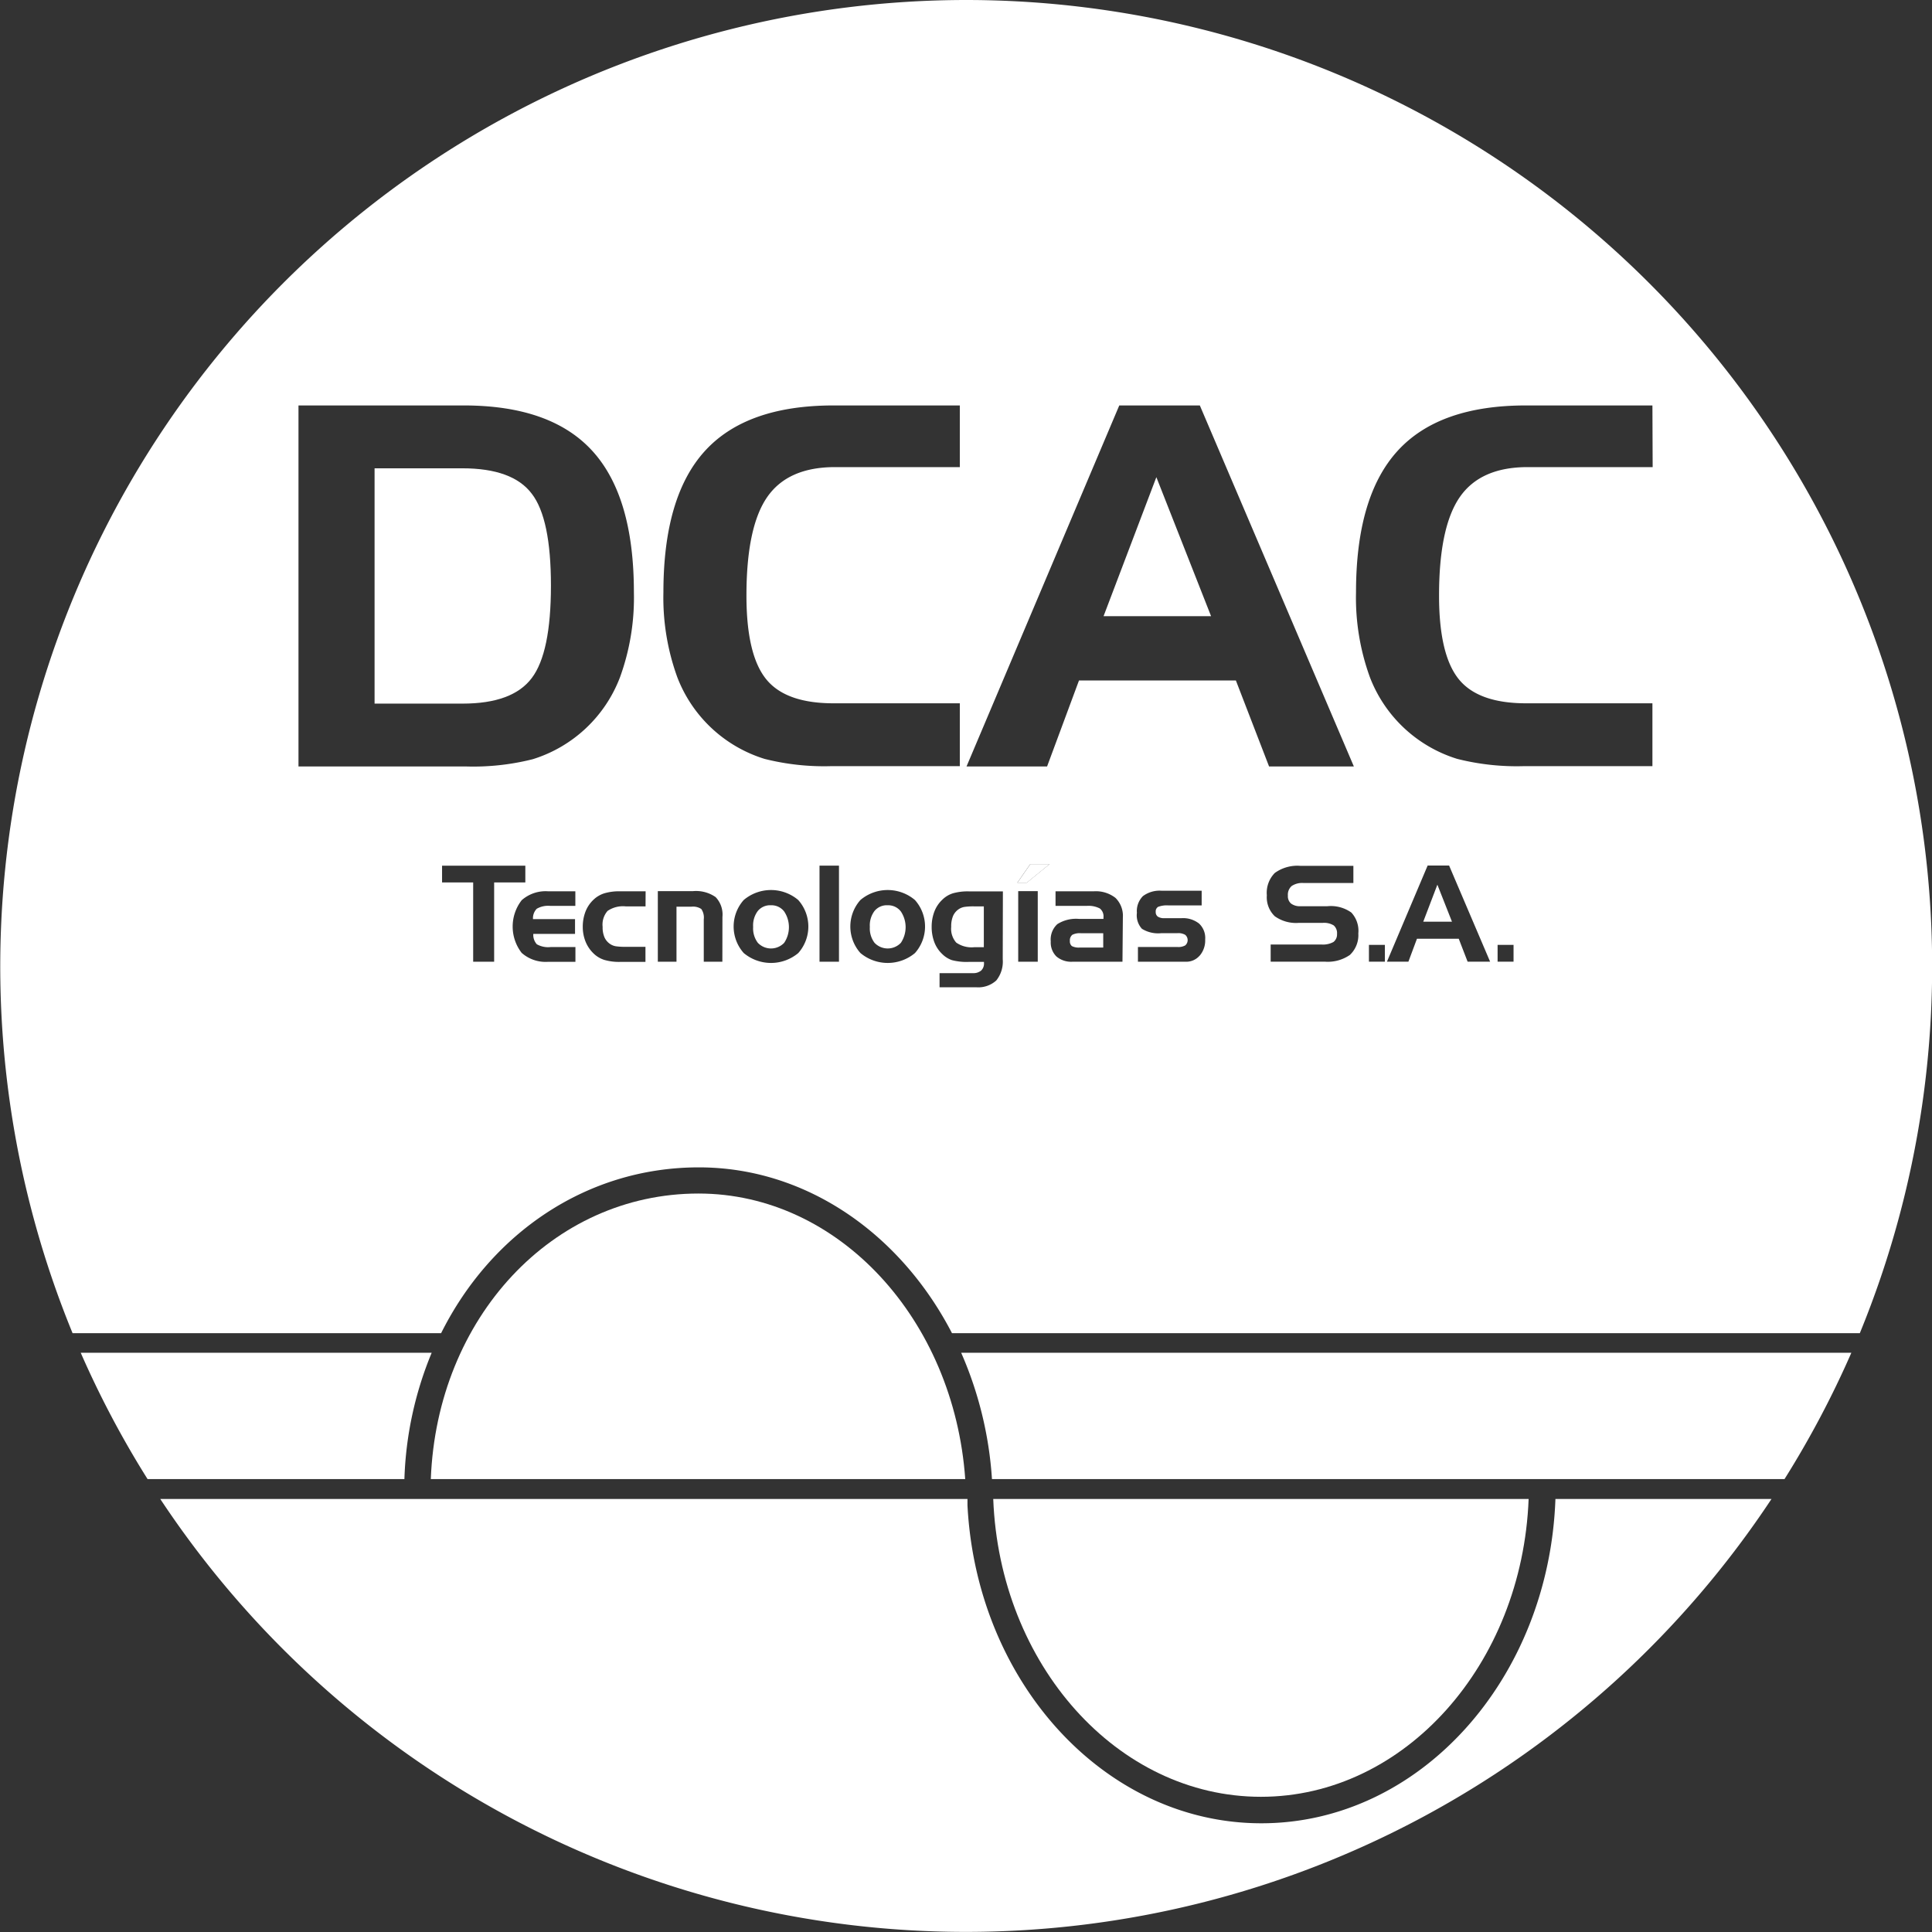 <svg xmlns="http://www.w3.org/2000/svg" viewBox="0 0 242.21 242.21"><rect x="0" y="0" width="242.21" height="242.21" fill="#333333" stroke="none"/><defs><style>.cls-1{fill:#fff;}</style></defs><title>white svgAsset 2</title><g id="Layer_2" data-name="Layer 2"><g id="Capa_1" data-name="Capa 1"><path class="cls-1" d="M119.88,118.17a3.36,3.36,0,0,0,2.25.58h1.21v-5.12h-1.21a7.8,7.8,0,0,0-1.23.07,1.86,1.86,0,0,0-.61.22,2,2,0,0,0-.79.87,3.34,3.34,0,0,0-.25,1.4A2.62,2.62,0,0,0,119.88,118.17Z"></path><path class="cls-1" d="M66.67,85q2.4-3.17,2.4-11.58T66.67,61.9q-2.4-3.19-8.71-3.19h-11v29.5H58Q64.26,88.21,66.67,85Z"></path><path class="cls-1" d="M96.65,113.49a2,2,0,0,0-1.64.71,3,3,0,0,0-.59,2,3,3,0,0,0,.59,2,2.28,2.28,0,0,0,3.3,0,3.54,3.54,0,0,0,0-3.93A2,2,0,0,0,96.65,113.49Z"></path><path class="cls-1" d="M87.57,149.63c-18.33,0-32.79,15.59-33.56,35.8h67C119.6,165.41,105.14,149.63,87.57,149.63Z"></path><path class="cls-1" d="M158.08,225.26c18,0,32.77-16.59,33.56-37.34H124.52C125.31,208.66,140.06,225.26,158.08,225.26Z"></path><polygon class="cls-1" points="178.43 115.55 182.03 115.55 180.2 110.91 178.43 115.55"></polygon><path class="cls-1" d="M111.28,113.49a2,2,0,0,0-1.64.71,3,3,0,0,0-.59,2,3,3,0,0,0,.59,2,2.28,2.28,0,0,0,3.3,0,3.54,3.54,0,0,0,0-3.93A2,2,0,0,0,111.28,113.49Z"></path><polygon class="cls-1" points="144.97 59.82 138.35 77.25 151.83 77.25 144.97 59.82"></polygon><path class="cls-1" d="M54.12,169.59h-44a120.76,120.76,0,0,0,8.38,15.84H50.7A44.89,44.89,0,0,1,54.12,169.59Z"></path><path class="cls-1" d="M134.44,117.19a.88.88,0,0,0-.31.77.76.76,0,0,0,.25.65,1.9,1.9,0,0,0,1,.18h2.93V117h-2.76A2.07,2.07,0,0,0,134.44,117.19Z"></path><path class="cls-1" d="M124.36,185.43h99.36a120.77,120.77,0,0,0,8.38-15.84H120.5A47,47,0,0,1,124.36,185.43Z"></path><polygon class="cls-1" points="127.54 110.67 128.72 110.67 131.59 108.33 129.17 108.33 127.54 110.67"></polygon><path class="cls-1" d="M121.1,0a121.15,121.15,0,0,0-112,167.14v0h46.2c6.24-12.5,18.23-20.79,32.31-20.79,13.48,0,25.3,8.35,31.74,20.79H233.16A121.15,121.15,0,0,0,121.1,0ZM88.37,56.54q5.2-5.71,16.13-5.71h15.83v7.73H104.69q-5.91,0-8.51,3.76t-2.6,12.35q0,7.45,2.49,10.5t8.62,3h15.64v7.88h-16.1a30.53,30.53,0,0,1-8.38-.91A17.14,17.14,0,0,1,84.91,84.9a29.21,29.21,0,0,1-1.74-10.64Q83.17,62.25,88.37,56.54ZM61.95,110.63v9.94H59.32v-9.94h-3.9v-2.1H65.86v2.1Zm10.18,2.94H69a2.85,2.85,0,0,0-1.71.36,1.7,1.7,0,0,0-.47,1.3h5.27v1.85H66.86a1.75,1.75,0,0,0,.44,1.3,2.88,2.88,0,0,0,1.73.35h3.11v1.85H68.72a4.53,4.53,0,0,1-3.32-1.12,5.39,5.39,0,0,1,0-6.6,4.52,4.52,0,0,1,3.32-1.12h3.41ZM66.79,95.18a30.53,30.53,0,0,1-8.37.91h-21V50.83H58.14q10.93,0,16.13,5.71t5.2,17.72A29.21,29.21,0,0,1,77.73,84.9,17.13,17.13,0,0,1,66.79,95.18Zm14.14,18.45H78.44a3.41,3.41,0,0,0-2.27.57,2.6,2.6,0,0,0-.62,2,3.13,3.13,0,0,0,.25,1.35,2,2,0,0,0,.79.86,1.85,1.85,0,0,0,.61.22,7.79,7.79,0,0,0,1.24.07h2.48v1.89H77.76a6.58,6.58,0,0,1-2-.25,3.42,3.42,0,0,1-1.35-.81,4.28,4.28,0,0,1-1-1.48,4.94,4.94,0,0,1-.35-1.85,5.26,5.26,0,0,1,.34-1.91,4.06,4.06,0,0,1,1-1.49,3.48,3.48,0,0,1,1.37-.81,6.56,6.56,0,0,1,2-.25h3.17Zm9.63,6.94H88.23v-5.32a1.87,1.87,0,0,0-.31-1.29,1.85,1.85,0,0,0-1.23-.29H84.81v6.9H82.47v-8.85h4.4a4.29,4.29,0,0,1,2.85.75,3.17,3.17,0,0,1,.85,2.49Zm9.52-1.09a5.33,5.33,0,0,1-6.84,0,5,5,0,0,1,0-6.65,5.29,5.29,0,0,1,6.83,0,5,5,0,0,1,0,6.66Zm5.1,1.09h-2.44V108.52h2.44Zm9.53-1.09a5.33,5.33,0,0,1-6.84,0,5,5,0,0,1,0-6.65,5.29,5.29,0,0,1,6.83,0,5,5,0,0,1,0,6.66Zm11,.77a3.77,3.77,0,0,1-.81,2.67,3.35,3.35,0,0,1-2.53.85h-4.58V122H122a1.5,1.5,0,0,0,1-.32,1.2,1.2,0,0,0,.36-.94v-.15h-1.9a7.24,7.24,0,0,1-2.12-.22,3.22,3.22,0,0,1-1.2-.75,4,4,0,0,1-1-1.49,5.4,5.4,0,0,1-.34-1.94,5.32,5.32,0,0,1,.34-1.91,4,4,0,0,1,1-1.49,3.28,3.28,0,0,1,1.33-.8,6.76,6.76,0,0,1,2-.24h4.26Zm4.39.32h-2.45v-8.85h2.45Zm-1.38-9.91h-1.18l1.63-2.34h2.42Zm12,9.91h-6.28a2.86,2.86,0,0,1-2-.66,2.46,2.46,0,0,1-.71-1.89,2.62,2.62,0,0,1,.82-2.16,4.37,4.37,0,0,1,2.71-.66h3.08V115a1.25,1.25,0,0,0-.46-1.11,3.08,3.08,0,0,0-1.65-.32h-3.9v-1.83h4.79a4,4,0,0,1,2.73.83,3.17,3.17,0,0,1,.92,2.47Zm9.68-.77a2.21,2.21,0,0,1-1.74.77h-6v-1.85h4.93a1.73,1.73,0,0,0,1-.2.87.87,0,0,0,0-1.32,1.71,1.71,0,0,0-1-.21h-2a3.85,3.85,0,0,1-2.43-.55,2.5,2.5,0,0,1-.63-2,2.66,2.66,0,0,1,.76-2.1,3.5,3.5,0,0,1,2.36-.67h5v1.84H146.5a3.09,3.09,0,0,0-1.31.18.66.66,0,0,0-.3.63.69.69,0,0,0,.27.6,1.45,1.45,0,0,0,.84.19h2.12a3.23,3.23,0,0,1,2.21.68,2.47,2.47,0,0,1,.76,2A2.92,2.92,0,0,1,150.41,119.8ZM135.27,85.31l-4,10.78h-10.1l19.15-45.26h10.1l19.31,45.26H159.1l-4.16-10.78Zm34,34.38a4.84,4.84,0,0,1-3.2.87H159.3v-2.15h6.35a2.73,2.73,0,0,0,1.53-.32,1.2,1.2,0,0,0,.44-1,1.29,1.29,0,0,0-.41-1.07,2.3,2.3,0,0,0-1.39-.32h-3a4.6,4.6,0,0,1-3-.83,3.29,3.29,0,0,1-1-2.63,3.54,3.54,0,0,1,1-2.8,4.82,4.82,0,0,1,3.22-.89h6.63v2.15h-6.26a2.36,2.36,0,0,0-1.48.38,1.44,1.44,0,0,0-.47,1.2,1.2,1.2,0,0,0,.4,1,1.86,1.86,0,0,0,1.2.33h3.35a4.43,4.43,0,0,1,3,.79,3.37,3.37,0,0,1,.88,2.62A3.41,3.41,0,0,1,169.25,119.7Zm4.35.87h-2v-2.1h2Zm10.37,0-1.11-2.87h-5.24l-1.07,2.87h-2.69l5.1-12.05h2.69l5.14,12.05Zm5.76,0h-2v-2.1h2Zm17.44-62H191.52q-5.91,0-8.51,3.76t-2.6,12.35q0,7.45,2.49,10.5t8.62,3h15.64v7.88h-16.1a30.53,30.53,0,0,1-8.37-.91A17.14,17.14,0,0,1,171.74,84.9,29.2,29.2,0,0,1,170,74.26q0-12,5.2-17.72t16.13-5.71h15.83Z"></path><path class="cls-1" d="M195,187.92c-.8,22.57-17,40.66-36.87,40.66-19.61,0-35.69-17.66-36.84-39.86,0-.27,0-.53,0-.8H20.09a121.11,121.11,0,0,0,202,0Z"></path></g></g></svg>